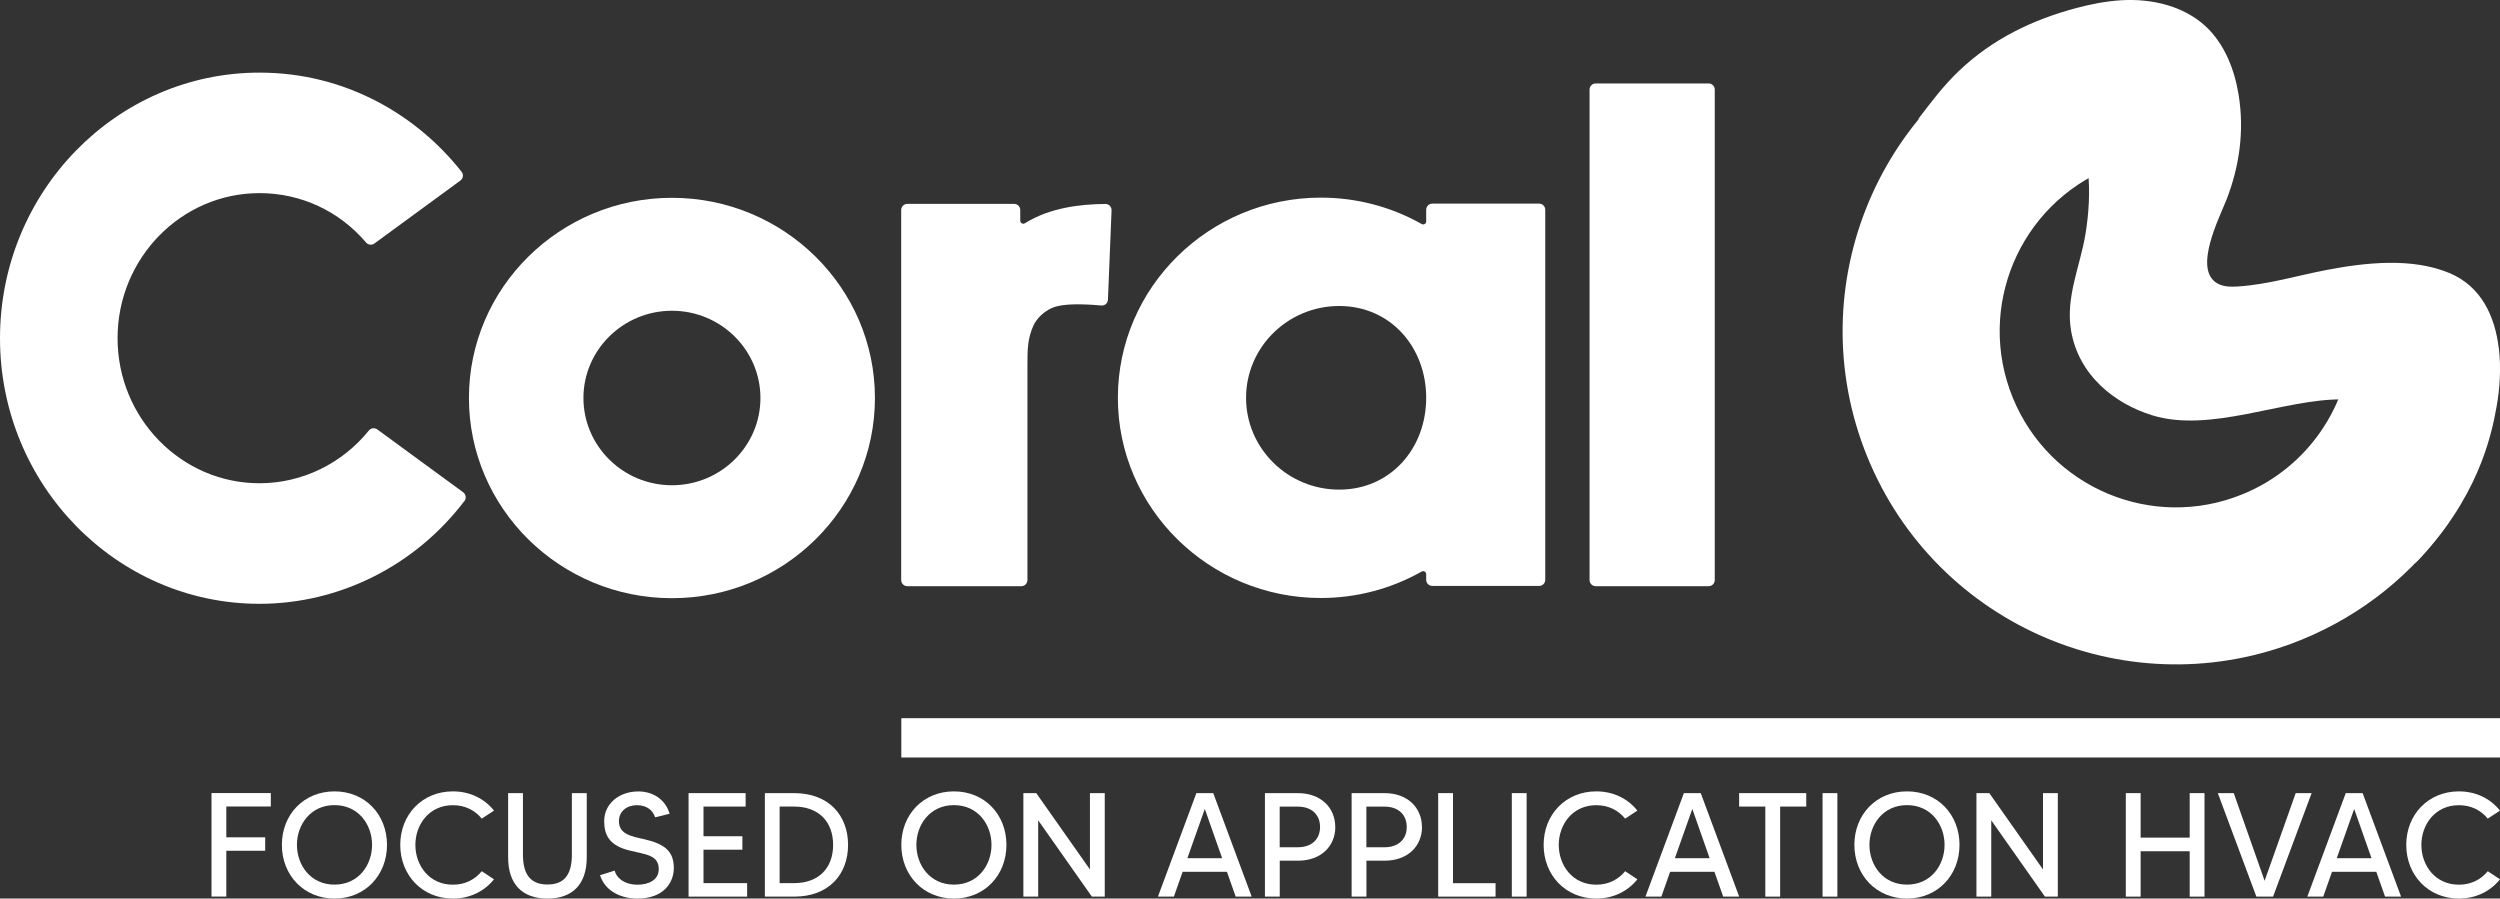 <?xml version="1.0" encoding="UTF-8"?> <svg xmlns="http://www.w3.org/2000/svg" id="Layer_2" data-name="Layer 2" viewBox="0 0 400 143.77"><rect x="0" y="0" width="400" height="143.77" fill="#333333" stroke="none"/><defs><style> .cls-1 { fill: #fff; stroke-width: 0px; } </style></defs><g id="Capa_1" data-name="Capa 1"><g><path class="cls-1" d="m74.29,80.18c-7.85,10.32-19.96,16.43-32.78,16.43C18.62,96.61,0,77.55,0,54.12S18.62,11.62,41.51,11.62c6.73,0,13.16,1.6,19.1,4.76,5.09,2.71,9.64,6.53,13.25,11.11.34.44.25,1.07-.2,1.4l-13.74,10.06c-.42.31-1.01.25-1.35-.15-4.31-5.05-10.43-7.9-17.05-7.9-12.52,0-22.71,10.41-22.71,23.21s10.19,23.21,22.71,23.21c6.8,0,13.21-3.13,17.51-8.45.33-.4.92-.47,1.34-.16l13.72,10.04c.46.33.56.98.22,1.43"></path><path class="cls-1" d="m139.99,63.68c0,17.66-14.57,32.03-32.48,32.03s-32.48-14.37-32.48-32.03,14.57-32.03,32.48-32.03,32.48,14.37,32.48,32.03m-18.32,0c0-7.7-6.35-13.96-14.16-13.96s-14.16,6.27-14.16,13.96,6.35,13.96,14.16,13.96,14.16-6.26,14.16-13.96"></path><path class="cls-1" d="m177.85,33.64l-.58,14.31c-.02.56-.5.98-1.06.93-1.68-.15-5.02-.38-6.99.1-2.2.53-3.47,2.22-3.84,3.05-.99,2.12-.99,3.99-.99,6.36v34.42c0,.54-.44.98-.98.98h-18.24c-.54,0-.98-.44-.98-.98v-59.21c0-.54.44-.98.98-.98h17.09c.54,0,.98.44.98.98v1.71c0,.38.42.62.74.41,4.05-2.52,8.85-3.04,12.88-3.09.56,0,1.01.46.99,1.02"></path><path class="cls-1" d="m247.24,33.56v59.21c0,.54-.44.98-.98.98h-17.09c-.54,0-.98-.44-.98-.98v-.9c0-.38-.41-.61-.73-.42-4.9,2.77-10.44,4.23-16.12,4.23-17.91,0-32.48-14.37-32.48-32.03s14.57-32.03,32.48-32.03c5.68,0,11.22,1.45,16.12,4.22.33.19.73-.04.73-.42v-1.86c0-.54.44-.98.98-.98h17.09c.54,0,.98.44.98.98m-19.05,30.09c0-8.1-5.7-14.69-13.92-14.69s-14.9,6.59-14.9,14.69,6.68,14.69,14.9,14.69,13.92-6.59,13.92-14.69"></path><path class="cls-1" d="m274.36,14.33v78.48c0,.54-.44.98-.98.98h-18.07c-.54,0-.98-.44-.98-.98V14.33c0-.54.44-.98.98-.98h18.07c.54,0,.98.44.98.98"></path><g><g><path class="cls-1" d="m36.21,129.05v4.92h6.22v2.15h-6.22v7.33h-2.37v-16.56h9.49v2.15h-7.12Z"></path><path class="cls-1" d="m61.92,135.18c0,4.85-3.5,8.59-8.4,8.59s-8.42-3.74-8.42-8.59,3.5-8.56,8.42-8.56,8.4,3.71,8.4,8.56Zm-2.39,0c0-3.22-2.15-6.36-6.01-6.36s-6.01,3.15-6.01,6.36,2.15,6.36,6.01,6.36,6.01-3.15,6.01-6.36Z"></path><path class="cls-1" d="m77.08,139.39l1.96,1.3c-1.51,1.89-3.83,3.08-6.58,3.08-4.9,0-8.42-3.74-8.42-8.59s3.52-8.56,8.42-8.56c2.74,0,5.06,1.16,6.58,3.08l-1.96,1.28c-1.04-1.28-2.6-2.15-4.61-2.15-3.86,0-6.01,3.15-6.01,6.36s2.15,6.36,6.01,6.36c2.01,0,3.57-.88,4.61-2.15Z"></path><path class="cls-1" d="m93.88,126.9v10.27c0,4.31-2.27,6.6-6.29,6.6s-6.29-2.29-6.29-6.6v-10.27h2.37v9.84c0,3.55,1.54,4.78,3.93,4.78s3.9-1.23,3.9-4.78v-9.84h2.39Z"></path><path class="cls-1" d="m107.81,138.87c0,2.32-1.58,4.9-5.84,4.9-2.53,0-5.16-1.14-5.96-3.74l2.34-.73c.24,1.09,1.47,2.25,3.67,2.25,1.8,0,3.38-.78,3.38-2.48,0-2.25-2.01-2.34-4.64-2.98-3.33-.8-4.09-2.55-4.09-4.71,0-2.79,2.39-4.75,5.46-4.75,2.37,0,4.33,1.28,5.01,3.57l-2.32.57c-.33-.99-1.18-1.94-2.93-1.94-1.58,0-2.86.97-2.86,2.55,0,2.11,2.01,2.44,4.12,2.91,3.22.76,4.66,1.92,4.66,4.59Z"></path><path class="cls-1" d="m119.54,141.31v2.15h-9.37v-16.56h9.13v2.15h-6.74v4.75h6.22v2.15h-6.22v5.35h6.98Z"></path><path class="cls-1" d="m135.69,135.18c0,4.68-3.03,8.28-8.63,8.28h-4.68v-16.56h4.68c5.61,0,8.63,3.62,8.63,8.28Zm-2.39,0c0-3.71-2.32-6.13-6.24-6.13h-2.32v12.25h2.32c3.93,0,6.24-2.41,6.24-6.13Z"></path><path class="cls-1" d="m161.03,135.18c0,4.85-3.5,8.59-8.4,8.59s-8.42-3.74-8.42-8.59,3.5-8.56,8.42-8.56,8.4,3.71,8.4,8.56Zm-2.39,0c0-3.22-2.15-6.36-6.01-6.36s-6.01,3.15-6.01,6.36,2.15,6.36,6.01,6.36,6.01-3.15,6.01-6.36Z"></path><path class="cls-1" d="m176.76,126.9v16.56h-2.06l-8.59-12.21v12.21h-2.37v-16.56h2.06l8.59,12.21v-12.21h2.37Z"></path><path class="cls-1" d="m196.32,139.49h-7.1l-1.4,3.97h-2.55l6.15-16.56h2.7l6.15,16.56h-2.56l-1.4-3.97Zm-.78-2.18l-2.77-7.88-2.79,7.88h5.56Z"></path><path class="cls-1" d="m213.65,132.32c0,3.03-2.25,5.39-5.98,5.39h-2.91v5.75h-2.37v-16.56h5.27c3.74,0,5.98,2.39,5.98,5.42Zm-2.44,0c0-1.94-1.32-3.26-3.55-3.26h-2.91v6.5h2.91c2.22,0,3.55-1.3,3.55-3.24Z"></path><path class="cls-1" d="m227.52,132.32c0,3.03-2.25,5.39-5.98,5.39h-2.91v5.75h-2.37v-16.56h5.27c3.74,0,5.98,2.39,5.98,5.42Zm-2.44,0c0-1.94-1.32-3.26-3.55-3.26h-2.91v6.5h2.91c2.22,0,3.55-1.3,3.55-3.24Z"></path><path class="cls-1" d="m239.29,141.31v2.15h-9.18v-16.56h2.37v14.41h6.81Z"></path><path class="cls-1" d="m244.26,126.9v16.56h-2.37v-16.56h2.37Z"></path><path class="cls-1" d="m260.02,139.39l1.96,1.3c-1.51,1.89-3.83,3.08-6.58,3.08-4.9,0-8.42-3.74-8.42-8.59s3.52-8.56,8.42-8.56c2.74,0,5.06,1.16,6.58,3.08l-1.96,1.28c-1.04-1.28-2.6-2.15-4.61-2.15-3.86,0-6.01,3.15-6.01,6.36s2.15,6.36,6.01,6.36c2.01,0,3.57-.88,4.61-2.15Z"></path><path class="cls-1" d="m274.32,139.49h-7.1l-1.4,3.97h-2.55l6.15-16.56h2.7l6.15,16.56h-2.56l-1.4-3.97Zm-.78-2.18l-2.77-7.88-2.79,7.88h5.56Z"></path><path class="cls-1" d="m289.01,129.05h-4.19v14.41h-2.37v-14.41h-4.19v-2.15h10.74v2.15Z"></path><path class="cls-1" d="m293.98,126.9v16.56h-2.37v-16.56h2.37Z"></path><path class="cls-1" d="m313.52,135.18c0,4.85-3.5,8.59-8.4,8.59s-8.42-3.74-8.42-8.59,3.5-8.56,8.42-8.56,8.4,3.71,8.4,8.56Zm-2.39,0c0-3.22-2.15-6.36-6.01-6.36s-6.01,3.15-6.01,6.36,2.15,6.36,6.01,6.36,6.01-3.15,6.01-6.36Z"></path><path class="cls-1" d="m329.25,126.9v16.56h-2.06l-8.59-12.21v12.21h-2.37v-16.56h2.06l8.59,12.21v-12.21h2.37Z"></path></g><path class="cls-1" d="m352.72,126.9v16.56h-2.37v-7.26h-7.85v7.26h-2.37v-16.56h2.37v7.12h7.85v-7.12h2.37Z"></path><path class="cls-1" d="m369.86,126.9l-6.17,16.56h-2.67l-6.17-16.56h2.55l4.94,14.03,4.97-14.03h2.56Z"></path><path class="cls-1" d="m380.22,139.49h-7.1l-1.4,3.97h-2.55l6.15-16.56h2.7l6.15,16.56h-2.56l-1.4-3.97Zm-.78-2.18l-2.77-7.88-2.79,7.88h5.56Z"></path><path class="cls-1" d="m398.04,139.39l1.96,1.3c-1.51,1.89-3.83,3.08-6.58,3.08-4.9,0-8.42-3.74-8.42-8.59s3.52-8.56,8.42-8.56c2.74,0,5.06,1.16,6.58,3.08l-1.96,1.28c-1.04-1.28-2.6-2.15-4.61-2.15-3.86,0-6.01,3.15-6.01,6.36s2.15,6.36,6.01,6.36c2.01,0,3.57-.88,4.61-2.15Z"></path></g><rect class="cls-1" x="144.21" y="114.91" width="255.79" height="6.29"></rect><g><path class="cls-1" d="m376.31,54.04c-.41,10.72-6.94,20.74-17.53,25.05-14.42,5.88-30.86-1.05-36.74-15.47-5.88-14.42,1.05-30.86,15.47-36.74l-9.48-23.28c-27.26,11.11-40.37,42.22-29.26,69.49,11.11,27.26,42.22,40.37,69.49,29.26,9.87-4.03,17.89-10.67,23.57-18.8,1.43-21.11-8.87-27.56-15.53-29.52h.01Z"></path><path class="cls-1" d="m399.82,55.74c.37,3.15.15,6.45-.37,9.35-.86,4.81-3.03,14.75-13.05,25.08,2.01-3.16,3.31-7.16,3.15-10.94-.17-3.79-1.8-7.38-4.05-10.38-2.81-3.74-6.6-4.95-10.9-4.95-9.29-.03-20.96,5.43-30.27,2.54-5.9-1.83-11.76-6.32-12.97-13.6-.88-5.34,1.47-10.24,2.32-15.42,1.04-6.39,1-14.3-3.07-19.74-3.05-4.07-7.94-4.89-12.66-3.65-3.37.88-11.08,5.08-11.06,5.05,2.08-2.72,4.01-5.32,6.54-7.73,5.34-5.1,11.76-8.2,18.84-10.08,2.33-.62,4.71-1.08,7.12-1.23,4.83-.29,9.94.87,13.5,4.16,3.06,2.84,4.66,6.97,5.31,11.1.89,5.62.12,11.24-1.91,16.52-1.11,2.88-5.56,11.41-1.41,13.58.94.49,2.05.51,3.11.44,4.88-.3,9.56-1.75,14.34-2.66,6.19-1.18,13.58-1.99,19.56.5,5.11,2.12,7.31,6.92,7.92,12.08h0Z"></path></g></g></g></svg> 